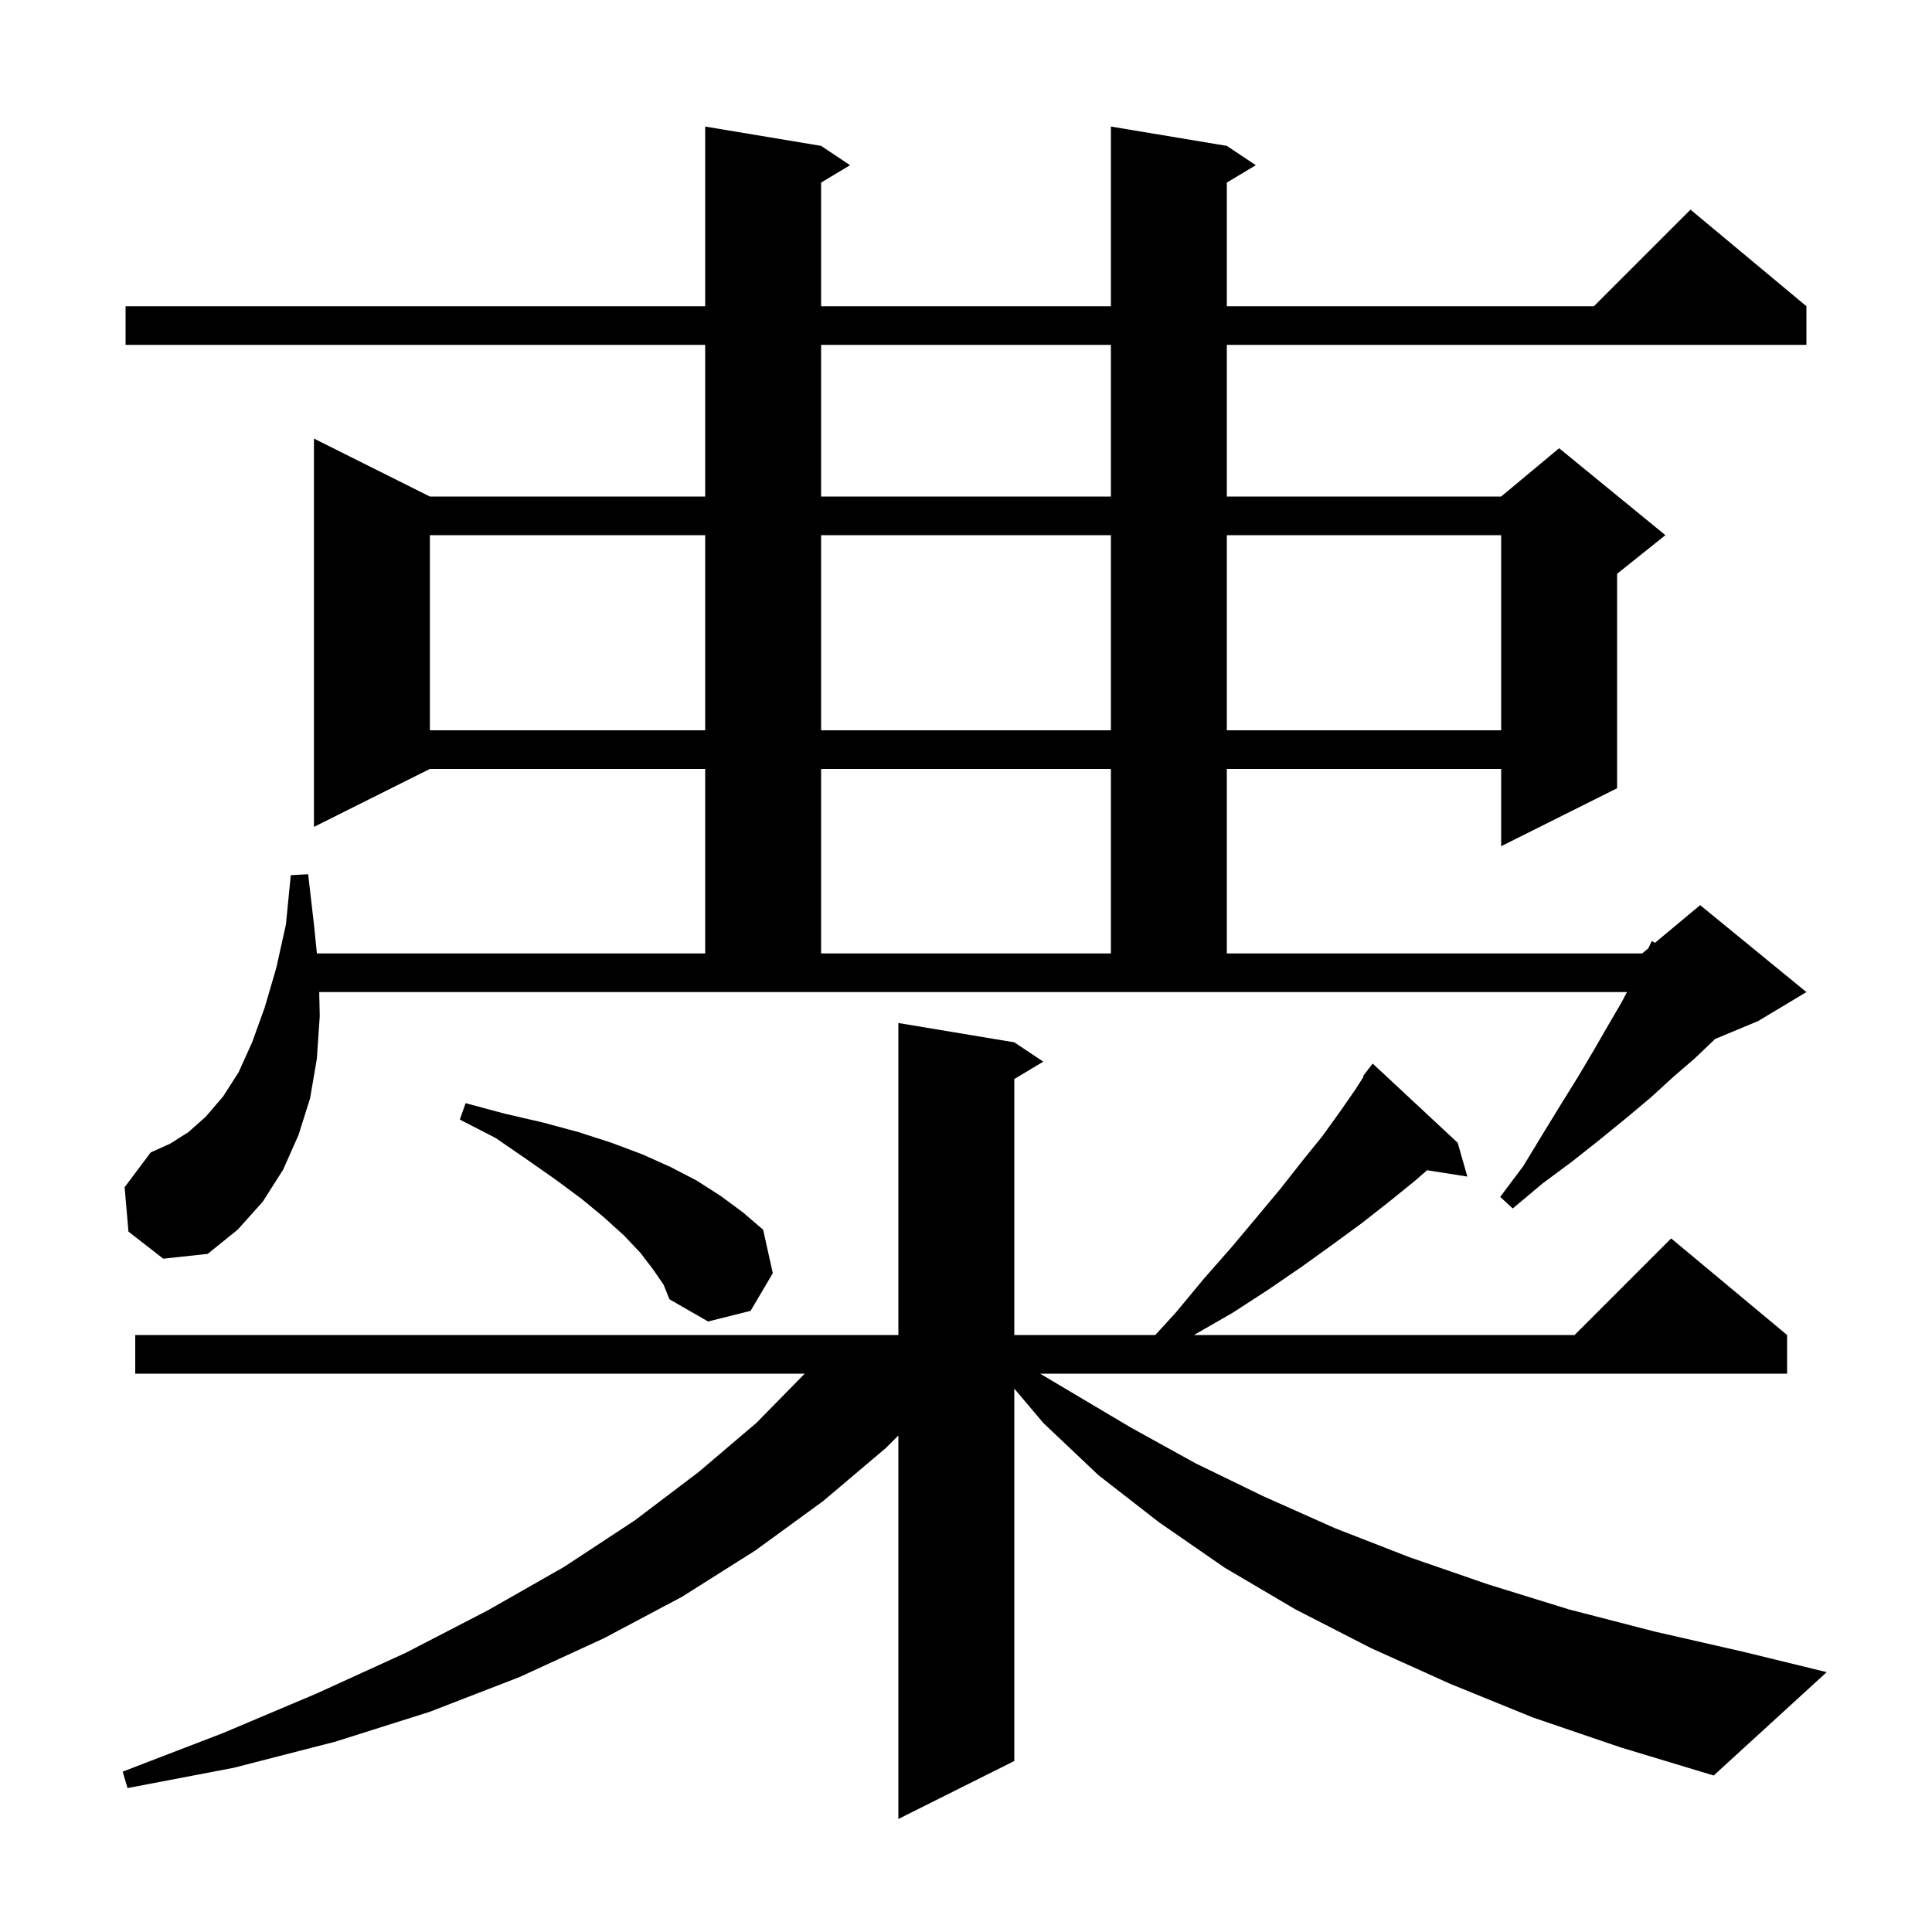 <svg xmlns="http://www.w3.org/2000/svg" xmlns:xlink="http://www.w3.org/1999/xlink" version="1.1" baseProfile="full" viewBox="0 0 200 200" width="200" height="200"><g fill="currentColor"><path d="M 158.7 177.8 L 150.1 174.3 L 141.9 170.6 L 134.1 166.6 L 126.8 162.3 L 120.0 157.6 L 113.7 152.7 L 108.0 147.3 L 105.0 143.749 L 105.0 182.3 L 93.0 188.3 L 93.0 148.6 L 91.7 149.9 L 85.2 155.4 L 78.2 160.5 L 70.6 165.3 L 62.5 169.6 L 53.8 173.6 L 44.5 177.2 L 34.7 180.3 L 24.2 183.0 L 13.2 185.1 L 12.7 183.4 L 23.1 179.4 L 32.8 175.3 L 42.0 171.1 L 50.5 166.7 L 58.4 162.2 L 65.7 157.4 L 72.3 152.4 L 78.3 147.3 L 83.306 142.2 L 14.0 142.2 L 14.0 138.2 L 93.0 138.2 L 93.0 105.9 L 105.0 107.9 L 108.0 109.9 L 105.0 111.7 L 105.0 138.2 L 119.592 138.2 L 121.7 135.9 L 124.6 132.4 L 127.5 129.1 L 130.1 126.0 L 132.6 123.0 L 134.8 120.2 L 136.9 117.6 L 138.7 115.1 L 140.3 112.8 L 141.163 111.444 L 141.1 111.4 L 141.626 110.716 L 141.7 110.6 L 141.709 110.608 L 142.1 110.1 L 150.9 118.3 L 151.9 121.8 L 147.732 121.142 L 146.4 122.3 L 143.8 124.4 L 141.0 126.6 L 138.0 128.8 L 134.8 131.1 L 131.3 133.5 L 127.6 135.9 L 123.6 138.2 L 163.0 138.2 L 173.0 128.2 L 185.0 138.2 L 185.0 142.2 L 107.668 142.2 L 117.1 147.8 L 123.8 151.5 L 130.8 154.9 L 138.2 158.2 L 145.9 161.2 L 154.0 164.0 L 162.4 166.6 L 171.3 168.9 L 180.5 171.0 L 189.1 173.1 L 177.4 183.8 L 167.8 180.9 Z M 67.6 131.4 L 66.3 129.7 L 64.6 127.9 L 62.5 126.0 L 60.2 124.1 L 57.5 122.1 L 54.5 120.0 L 51.3 117.8 L 47.6 115.9 L 48.2 114.2 L 52.3 115.3 L 56.2 116.2 L 59.9 117.2 L 63.3 118.3 L 66.5 119.5 L 69.4 120.8 L 72.1 122.2 L 74.6 123.8 L 76.9 125.5 L 79.0 127.3 L 80.0 131.8 L 77.7 135.7 L 73.3 136.8 L 69.3 134.5 L 68.7 133.0 Z M 13.3 127.5 L 12.9 122.9 L 15.6 119.3 L 17.6 118.4 L 19.5 117.2 L 21.3 115.6 L 23.1 113.5 L 24.7 111.0 L 26.1 107.9 L 27.4 104.3 L 28.6 100.2 L 29.6 95.7 L 30.1 90.6 L 31.9 90.5 L 32.5 95.7 L 32.806 98.7 L 73.0 98.7 L 73.0 79.6 L 44.5 79.6 L 32.5 85.6 L 32.5 45.4 L 44.5 51.4 L 73.0 51.4 L 73.0 35.7 L 13.0 35.7 L 13.0 31.7 L 73.0 31.7 L 73.0 13.1 L 85.0 15.1 L 88.0 17.1 L 85.0 18.9 L 85.0 31.7 L 115.0 31.7 L 115.0 13.1 L 127.0 15.1 L 130.0 17.1 L 127.0 18.9 L 127.0 31.7 L 165.0 31.7 L 175.0 21.7 L 187.0 31.7 L 187.0 35.7 L 127.0 35.7 L 127.0 51.4 L 155.4 51.4 L 161.4 46.4 L 172.4 55.4 L 167.4 59.4 L 167.4 81.6 L 155.4 87.6 L 155.4 79.6 L 127.0 79.6 L 127.0 98.7 L 170.0 98.7 L 170.635 98.171 L 171.0 97.4 L 171.309 97.609 L 176.0 93.7 L 187.0 102.7 L 182.0 105.7 L 177.53 107.562 L 177.4 107.7 L 175.4 109.6 L 173.2 111.5 L 170.9 113.6 L 168.4 115.7 L 165.7 117.9 L 162.8 120.2 L 159.7 122.5 L 156.6 125.1 L 155.3 123.9 L 157.7 120.7 L 159.7 117.4 L 161.6 114.3 L 163.4 111.4 L 165.0 108.7 L 166.5 106.1 L 167.9 103.7 L 168.422 102.7 L 33.046 102.7 L 33.1 105.2 L 32.8 109.6 L 32.1 113.7 L 30.9 117.5 L 29.3 121.1 L 27.2 124.4 L 24.6 127.3 L 21.5 129.8 L 16.9 130.3 Z M 85.0 79.6 L 85.0 98.7 L 115.0 98.7 L 115.0 79.6 Z M 44.5 55.4 L 44.5 75.6 L 73.0 75.6 L 73.0 55.4 Z M 85.0 55.4 L 85.0 75.6 L 115.0 75.6 L 115.0 55.4 Z M 127.0 55.4 L 127.0 75.6 L 155.4 75.6 L 155.4 55.4 Z M 85.0 35.7 L 85.0 51.4 L 115.0 51.4 L 115.0 35.7 Z "/></g></svg>